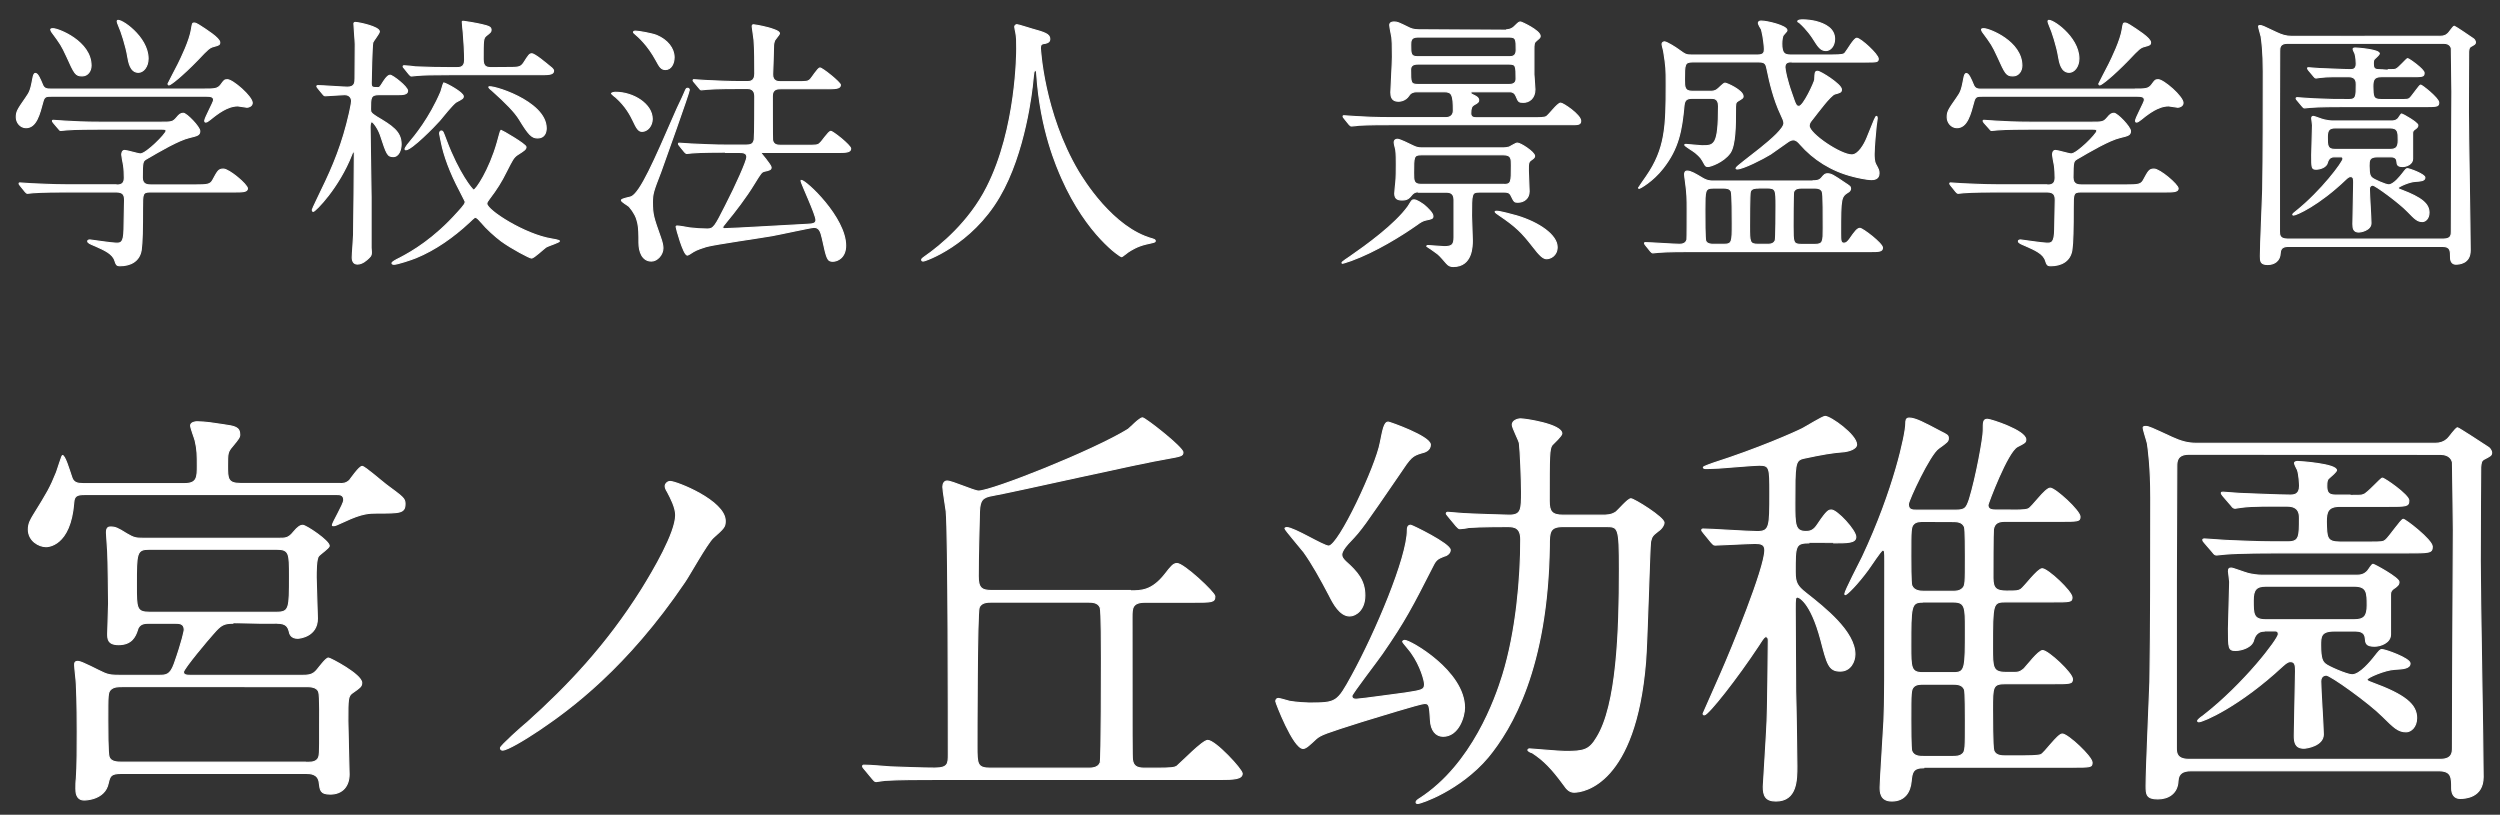 <?xml version="1.0" encoding="utf-8"?>
<!-- Generator: Adobe Illustrator 24.3.0, SVG Export Plug-In . SVG Version: 6.00 Build 0)  -->
<svg version="1.1" id="レイヤー_1" xmlns="http://www.w3.org/2000/svg" xmlns:xlink="http://www.w3.org/1999/xlink" x="0px"
	 y="0px" width="224px" height="73px" viewBox="0 0 224 73" style="enable-background:new 0 0 224 73;" xml:space="preserve">
<rect x="0" y="0" width="224" height="73" fill="#333333" stroke="none"/>
<style type="text/css">
	.st0{fill:#FFFFFF;stroke:#FFFFFF;stroke-width:0.1;stroke-miterlimit:10;}
</style>
<g>
	<path class="st0" d="M18.31,7.98c0.91,0,1.2,0,1.5-0.41c0.26-0.36,0.3-0.43,0.56-0.43c0.49,0,2.23,1.52,2.23,2.08
		c0,0.27-0.3,0.39-0.47,0.39c-0.07,0-0.73-0.12-0.82-0.12c-0.56,0-1.27,0.22-2.46,1.21c-0.19,0.14-0.3,0.24-0.42,0.24
		c-0.05,0-0.09-0.05-0.09-0.1c0-0.27,0.8-1.67,0.8-1.88c0-0.31-0.3-0.34-0.63-0.34H4.6c-0.42,0-0.63,0-0.75,0.48
		c-0.3,1.11-0.59,2.34-1.52,2.34c-0.49,0-0.87-0.44-0.87-0.94S1.58,9.82,2.3,8.78c0.4-0.56,0.45-0.72,0.68-1.93
		C3,6.78,3.05,6.58,3.17,6.58c0.21,0,0.4,0.43,0.66,1.06c0.14,0.34,0.45,0.34,0.68,0.34H18.31z M10.41,16.58
		c0.28,0,0.73,0,0.73-0.63c0-0.29-0.02-0.85-0.07-1.14c-0.07-0.36-0.16-0.84-0.16-0.94c0-0.07,0-0.39,0.26-0.39
		c0.21,0,1.2,0.31,1.41,0.31c0.52,0,2.3-1.79,2.3-2.05c0-0.17-0.12-0.17-0.45-0.17H8.91c-0.56,0-2.16,0-2.95,0.07
		c-0.09,0-0.42,0.05-0.52,0.05c-0.07,0-0.12-0.05-0.19-0.15L4.79,11C4.7,10.88,4.7,10.88,4.7,10.83s0.05-0.05,0.07-0.05
		c0.16,0,0.87,0.07,1.03,0.07c0.68,0.05,1.9,0.1,3.23,0.1h5.3c1.05,0,1.15,0,1.5-0.41c0.23-0.29,0.38-0.39,0.59-0.39
		c0.3,0,1.48,1.23,1.48,1.59s-0.21,0.41-0.91,0.58c-0.98,0.22-2.74,1.26-3.89,1.93c-0.3,0.19-0.35,0.22-0.35,1.67
		c0,0.65,0.52,0.65,0.75,0.65h4.05c0.96,0,1.29-0.02,1.5-0.41c0.45-0.82,0.52-1.01,0.96-1.01c0.52,0,2.16,1.4,2.16,1.74
		c0,0.31-0.47,0.31-1.24,0.31h-7.48c-0.68,0-0.68,0.19-0.68,1.42c0,1.81-0.02,3.14-0.12,3.79c-0.16,1.01-0.98,1.4-1.9,1.4
		c-0.33,0-0.35-0.14-0.45-0.43c-0.19-0.65-0.91-0.97-1.9-1.4c-0.28-0.12-0.54-0.22-0.54-0.36c0-0.12,0.14-0.12,0.21-0.12
		c0.05,0,1.97,0.29,2.34,0.29c0.4,0,0.68,0,0.7-1.23c0-0.53,0.05-2.25,0.05-2.61c0-0.41-0.07-0.75-0.73-0.75h-4.5
		c-0.56,0-2.16,0-2.98,0.07c-0.07,0-0.4,0.05-0.49,0.05c-0.07,0-0.12-0.05-0.21-0.15L1.8,16.61c-0.09-0.12-0.09-0.12-0.09-0.17
		s0.05-0.05,0.07-0.05c0.16,0,0.87,0.07,1.03,0.07c0.68,0.02,1.9,0.1,3.23,0.1h4.37V16.58z M4.76,2.57c0.47,0,3.4,1.14,3.4,3.31
		c0,0.46-0.28,0.92-0.8,0.92c-0.59,0-0.68-0.19-1.38-1.74C5.51,4.05,5.44,3.95,4.62,2.84C4.6,2.79,4.53,2.67,4.55,2.62
		C4.58,2.57,4.72,2.57,4.76,2.57z M13.27,5.25c0,0.72-0.42,1.23-0.87,1.23c-0.73,0-0.87-0.92-0.96-1.42
		c-0.14-0.89-0.59-2.29-0.8-2.73c-0.02-0.07-0.19-0.41-0.12-0.48C10.74,1.61,13.27,3.27,13.27,5.25z M19.69,3.8
		c0,0.22-0.09,0.24-0.52,0.36c-0.4,0.1-0.52,0.22-1.43,1.18c-1.45,1.5-2.46,2.27-2.6,2.27c-0.05,0-0.09-0.05-0.09-0.1
		c0-0.02,0.82-1.57,0.91-1.76c0.26-0.53,1.05-2.13,1.2-3.16c0.07-0.46,0.09-0.53,0.23-0.53s0.33,0.12,0.45,0.19
		C18.45,2.64,19.69,3.42,19.69,3.8z"/>
	<path class="st0" d="M28.48,7.89c-0.09-0.12-0.09-0.12-0.09-0.17c0-0.02,0.02-0.05,0.07-0.05c0.42,0,2.3,0.14,2.67,0.14
		c0.68,0,0.68-0.43,0.68-0.8c0-0.48,0.02-2.61,0.02-3.04c0-0.29-0.12-1.59-0.12-1.86c0-0.05,0.05-0.1,0.12-0.1
		c0.3,0,2.16,0.39,2.16,0.82c0,0.17-0.54,0.82-0.59,0.99c-0.07,0.24-0.14,3.26-0.14,3.62c0,0.41,0.12,0.41,0.61,0.41
		c0.12,0,0.16,0,0.45-0.48c0.05-0.07,0.38-0.63,0.63-0.63c0.23,0,1.57,1.04,1.57,1.4c0,0.34-0.47,0.34-0.91,0.34h-1.66
		c-0.75,0-0.75,0.29-0.75,1.3c0,0.29,0.05,0.36,0.54,0.68c1.38,0.82,2.2,1.33,2.2,2.46c0,0.46-0.19,1.11-0.7,1.11
		s-0.59-0.19-1.15-1.91c-0.21-0.63-0.66-1.21-0.77-1.21c-0.09,0-0.16,0.15-0.16,0.46c0,1.01,0.09,5.41,0.09,6.3v4.54
		c0.07,0.63,0,0.7-0.19,0.89s-0.59,0.56-1.03,0.56c-0.35,0-0.47-0.27-0.47-0.6c0-0.31,0.12-1.72,0.12-2
		c0.02-1.64,0.07-5.68,0.07-7.27c0-0.12-0.05-0.19-0.09-0.19c-0.07,0-0.09,0.14-0.14,0.24c-1.17,3-3.28,5.1-3.45,5.1
		c-0.07,0-0.09-0.07-0.09-0.14s0.68-1.45,0.8-1.72c1.08-2.2,1.92-4.25,2.53-6.96c0.05-0.27,0.19-0.85,0.19-1.06
		c0-0.27-0.16-0.58-0.63-0.58c-0.28,0-1.5,0.1-1.73,0.1c-0.09,0-0.14-0.05-0.21-0.14L28.48,7.89z M42.02,19.94
		c-1.38,1.28-3,2.44-4.76,3.16c-0.42,0.17-1.66,0.58-1.95,0.58c-0.09,0-0.19-0.02-0.19-0.1c0-0.1,0.35-0.29,0.7-0.46
		c1.15-0.6,3.09-1.74,5.18-4.08c0.66-0.72,0.68-0.82,0.68-0.97c0-0.05-0.33-0.65-0.49-0.99c-0.87-1.64-1.41-3.14-1.64-4.3
		c0-0.05-0.16-0.72-0.16-0.8c0-0.14,0.05-0.24,0.14-0.24c0.16,0,0.16,0.05,0.47,0.87c1.08,2.87,2.32,4.42,2.44,4.42
		c0.21,0,1.41-1.79,2.11-4.25c0.12-0.44,0.3-1.11,0.33-1.11c0.07,0,2.25,1.26,2.25,1.5c0,0.22-0.21,0.34-0.77,0.7
		c-0.35,0.22-0.49,0.53-0.96,1.45c-0.49,0.99-0.89,1.62-1.55,2.49c-0.16,0.22-0.23,0.31-0.23,0.44c0,0.6,3.42,2.78,5.81,3.16
		c0.07,0,0.7,0.12,0.7,0.19c0,0.1-0.96,0.41-1.15,0.51c-0.23,0.12-1.12,1.01-1.36,1.01c-0.16,0-1.78-0.85-2.7-1.52
		c-0.56-0.43-1.24-1.01-1.9-1.79c-0.12-0.14-0.3-0.34-0.45-0.34C42.49,19.48,42.14,19.82,42.02,19.94z M45.42,6.05
		c1.01,0,1.22,0,1.5-0.41c0.47-0.75,0.54-0.82,0.73-0.82c0.28,0,1.36,0.92,1.57,1.09c0.12,0.1,0.38,0.27,0.38,0.44
		c0,0.34-0.47,0.34-1.24,0.34h-8.02c-1.57,0-2.41,0.02-2.98,0.07c-0.07,0-0.42,0.05-0.49,0.05s-0.12-0.05-0.21-0.15L36.21,6.1
		c-0.09-0.1-0.09-0.12-0.09-0.14c0-0.05,0.02-0.07,0.07-0.07c0.16,0,0.89,0.07,1.03,0.1c1.15,0.05,2.13,0.07,3.21,0.07h0.47
		c0.28,0,0.73,0,0.73-0.68s-0.05-1.64-0.12-2.44c-0.02-0.17-0.09-0.87-0.09-1.01c0-0.02,0.07-0.02,0.12-0.02
		c0.09,0,1.22,0.19,1.62,0.29C43.79,2.35,44,2.42,44,2.68c0,0.17-0.05,0.22-0.45,0.53c-0.26,0.22-0.26,0.46-0.26,2.1
		c0,0.72,0.35,0.75,0.8,0.75L45.42,6.05L45.42,6.05z M41.51,8.63c0,0.17-0.07,0.22-0.63,0.51c-0.3,0.17-1.29,1.42-1.5,1.67
		c-0.47,0.53-2.51,2.61-3.02,2.61c-0.05,0-0.07-0.02-0.07-0.07c0-0.02,0.07-0.22,0.4-0.6c0.45-0.53,1.8-2.15,2.81-4.52
		c0.05-0.12,0.19-0.7,0.26-0.8C40.05,7.5,41.51,8.3,41.51,8.63z M48.94,11.49c0,0.39-0.16,0.87-0.77,0.87
		c-0.52,0-0.8-0.29-1.64-1.67c-0.4-0.65-1.17-1.45-2.44-2.58c-0.05-0.02-0.28-0.24-0.3-0.31C43.87,7.55,48.94,9.02,48.94,11.49z"/>
	<path class="st0" d="M55.16,8.27c1.59,0,3.28,1.06,3.28,2.39c0,0.6-0.42,1.11-0.91,1.11c-0.33,0-0.49-0.29-0.82-0.99
		c-0.21-0.43-0.63-1.26-1.52-2.05c-0.05-0.02-0.38-0.31-0.4-0.34C54.81,8.3,55.05,8.27,55.16,8.27z M56.59,17.62
		c0.82-0.44,1.99-3.09,3.91-7.51c0.21-0.51,0.61-1.28,0.82-1.79c0.16-0.36,0.16-0.41,0.3-0.41c0.07,0,0.14,0.05,0.14,0.15
		c0,0.22-2.27,6.57-2.55,7.34c-0.68,1.76-0.75,1.96-0.75,2.73c0,1.09,0.09,1.35,0.73,3.16c0.14,0.39,0.21,0.72,0.21,0.94
		c0,0.6-0.52,1.16-1.03,1.16c-0.84,0-1.12-0.87-1.12-1.64c0-1.47,0-2.22-0.87-3.24c-0.09-0.1-0.7-0.43-0.7-0.56
		C55.68,17.79,56.48,17.69,56.59,17.62z M56.76,2.89c0-0.1,0.12-0.1,0.19-0.1c0.26,0,1.5,0.22,1.9,0.39
		c0.96,0.41,1.55,1.16,1.55,1.96c0,0.53-0.26,1.09-0.77,1.09c-0.38,0-0.52-0.22-0.84-0.82c-0.75-1.38-1.57-2.1-1.95-2.42
		C56.8,2.96,56.76,2.91,56.76,2.89z M65.01,13.63c-0.54,0-2.16,0-2.98,0.07c-0.07,0-0.42,0.05-0.49,0.05s-0.12-0.05-0.21-0.14
		l-0.45-0.56c-0.09-0.12-0.09-0.12-0.09-0.17s0.02-0.05,0.07-0.05c0.16,0,0.89,0.07,1.05,0.07c1.05,0.05,2.11,0.1,3.21,0.1h1.73
		c0.4,0,0.66-0.07,0.73-0.51c0.05-0.34,0.05-3.29,0.05-3.84c0-0.36-0.12-0.72-0.66-0.72h-0.66c-0.54,0-2.13,0-2.95,0.07
		c-0.09,0-0.45,0.05-0.52,0.05S62.72,8,62.65,7.9l-0.47-0.56C62.1,7.23,62.1,7.23,62.1,7.19c0-0.05,0.02-0.05,0.07-0.05
		c0.16,0,0.89,0.07,1.05,0.07c1.05,0.05,2.11,0.1,3.21,0.1h0.52c0.21,0,0.68,0,0.68-0.7c0-0.85,0-2.25-0.07-3.04
		c-0.02-0.19-0.16-1.13-0.16-1.18c0-0.1,0-0.17,0.12-0.17c0.14,0,2.32,0.39,2.32,0.77c0,0.12-0.42,0.55-0.45,0.68
		c-0.09,0.27-0.09,0.41-0.09,0.8c0,0.36-0.07,2.17-0.07,2.17c-0.02,0.68,0.49,0.68,0.73,0.68h1.31c0.98,0,1.1,0,1.31-0.19
		c0.16-0.14,0.7-1.04,0.89-1.04c0.21,0,1.83,1.3,1.83,1.52c0,0.34-0.47,0.34-1.27,0.34h-4.08c-0.26,0-0.75,0-0.75,0.65
		c0,0.41,0,3.82,0.02,3.96c0.09,0.41,0.38,0.46,0.75,0.46h2.2c0.98,0,1.1,0,1.29-0.19c0.19-0.14,0.77-1.06,0.98-1.06
		c0.19,0,1.78,1.26,1.78,1.55c0,0.34-0.47,0.34-1.27,0.34h-6.63c-0.02,0-0.12,0-0.12,0.07c0,0.05,0.89,1.04,0.89,1.28
		c0,0.19-0.16,0.24-0.63,0.34c-0.23,0.07-0.3,0.17-0.89,1.13c-0.7,1.16-1.76,2.54-2.46,3.38c-0.33,0.41-0.35,0.43-0.35,0.51
		c0,0.1,0.09,0.12,0.14,0.12c0.63,0,6.35-0.34,7.41-0.39c0.59-0.02,0.8-0.1,0.8-0.39c0-0.48-1.29-3.21-1.34-3.5l0.02-0.05
		c0.42,0,3.98,3.33,3.98,5.85c0,1.04-0.7,1.4-1.15,1.4c-0.49,0-0.54-0.22-0.94-2.05c-0.14-0.6-0.26-0.99-0.75-0.99
		c-0.23,0-3.19,0.65-3.77,0.75c-0.94,0.17-5.04,0.75-5.86,0.97c-0.23,0.07-0.87,0.27-1.17,0.46c-0.09,0.05-0.45,0.31-0.54,0.31
		c-0.35,0-1.01-2.44-1.01-2.54c0-0.07,0.07-0.07,0.09-0.07c0.19,0,0.96,0.14,1.12,0.17c0.61,0.07,1.05,0.1,1.59,0.1
		c0.56,0,0.68-0.22,1.62-2.08c0.96-1.86,1.92-4.03,1.92-4.37c0-0.41-0.42-0.41-0.7-0.41h-1.21V13.63z"/>
	<path class="st0" d="M93.22,4.31c0,0,0.28,5.8,3.4,11.06c0.4,0.65,3.05,5.07,6.66,6.04c0.07,0.02,0.23,0.07,0.23,0.17
		c0,0.12-0.07,0.12-0.82,0.29c-0.82,0.19-1.38,0.56-1.62,0.72c-0.45,0.34-0.52,0.41-0.59,0.41c-0.09,0-3.07-1.91-5.34-7.03
		c-0.42-0.97-1.92-4.28-2.25-9.35c-0.02-0.27-0.02-0.29-0.12-0.29c-0.14,0-0.14,0.1-0.23,0.97c-0.07,0.77-0.68,6.4-3,10.34
		c-2.51,4.3-6.61,5.75-6.82,5.75c-0.07,0-0.14-0.02-0.14-0.12c0-0.07,0.12-0.17,0.3-0.29c1.36-0.94,3.98-3.09,5.55-6.21
		C91.1,11.53,91.1,4.62,91.1,4.35c0-0.7,0-0.97-0.09-1.47c-0.02-0.07-0.09-0.41-0.09-0.48c0-0.12,0.12-0.19,0.19-0.19
		c0.14,0,1.15,0.34,1.36,0.39c1.12,0.31,1.59,0.46,1.59,0.89c0,0.27-0.19,0.34-0.4,0.39c-0.19,0.02-0.3,0.05-0.38,0.14
		C93.24,4.09,93.22,4.17,93.22,4.31z"/>
	<path class="st0" d="M128.39,19.36c0,0.22-0.09,0.24-0.56,0.34c-0.3,0.05-0.52,0.17-0.91,0.46c-1.34,0.94-3.66,2.39-5.86,3.19
		c-0.09,0.02-0.68,0.24-0.77,0.24c0,0-0.05,0-0.05-0.05c0-0.07,0.59-0.46,0.7-0.53c1.43-0.99,4.05-2.87,5.23-4.52
		c0.07-0.1,0.28-0.48,0.35-0.53c0.05-0.05,0.14-0.05,0.19-0.05c0.23,0,0.68,0.31,0.91,0.48C127.9,18.63,128.39,19.09,128.39,19.36z
		 M134.93,2.67c0.23,0,0.52-0.05,0.77-0.31c0.35-0.34,0.4-0.39,0.54-0.39c0.09,0,1.76,0.77,1.76,1.26c0,0.14-0.05,0.17-0.33,0.41
		c-0.23,0.19-0.23,0.29-0.23,0.87v2.15c0,0.19,0.09,1.14,0.09,1.35c0,0.82-0.54,1.16-1.03,1.16c-0.42,0-0.45-0.05-0.66-0.56
		c-0.16-0.39-0.45-0.39-0.63-0.39h-3.28c-0.07,0-0.14,0-0.14,0.1s0.07,0.12,0.28,0.22c0.21,0.1,0.42,0.22,0.42,0.44
		c0,0.17-0.07,0.22-0.45,0.43c-0.16,0.1-0.26,0.27-0.26,0.75c0,0.39,0.33,0.39,0.52,0.39h5.09c0.56,0,0.96,0,1.15-0.1
		c0.21-0.1,1.01-1.21,1.29-1.21c0.23,0,1.8,1.06,1.8,1.59c0,0.34-0.23,0.34-0.87,0.34h-16.2c-0.68,0-1.83,0-2.79,0.05
		c-0.07,0.02-0.63,0.07-0.68,0.07c-0.07,0-0.12-0.05-0.21-0.14l-0.45-0.56c-0.09-0.12-0.09-0.12-0.09-0.17s0.05-0.05,0.07-0.05
		c0.16,0,0.87,0.07,1.03,0.07c0.68,0.05,1.9,0.1,3.23,0.1h4.87c0.68,0,0.68-0.55,0.68-0.63c0-1.42-0.12-1.69-0.82-1.69h-2.46
		c-0.23,0-0.52,0.05-0.7,0.34c-0.33,0.51-0.87,0.51-0.96,0.51c-0.61,0-0.66-0.48-0.66-0.8c0-0.22,0.14-2.66,0.14-3.16
		c0-1.13-0.02-1.5-0.05-1.76c-0.02-0.15-0.19-0.92-0.19-1.11c0-0.24,0.26-0.27,0.38-0.27c0.3,0,0.4,0.05,1.34,0.51
		c0.09,0.05,0.4,0.19,0.84,0.19C127.08,2.67,134.93,2.67,134.93,2.67z M127.08,17.19c-0.12,0-0.33,0-0.54,0.22
		c-0.28,0.34-0.42,0.51-0.91,0.51c-0.38,0-0.66-0.1-0.66-0.58c0-0.15,0.07-0.82,0.09-0.97c0.05-0.53,0.05-1.11,0.05-1.67
		c0-0.36,0-0.89-0.05-1.28c-0.02-0.1-0.14-0.53-0.14-0.65c0-0.27,0.21-0.29,0.3-0.29c0.21,0,1.03,0.41,1.38,0.58
		c0.28,0.14,0.49,0.19,0.75,0.19h7.38c0.14,0,0.3-0.02,0.49-0.07c0.12-0.05,0.59-0.36,0.73-0.36c0.3,0,1.55,0.82,1.55,1.16
		c0,0.12-0.07,0.19-0.28,0.34c-0.28,0.19-0.28,0.31-0.28,0.97c0,0.27,0.07,1.57,0.07,1.86c0,0.63-0.47,0.97-1.01,0.97
		c-0.3,0-0.33-0.02-0.61-0.6c-0.14-0.31-0.42-0.31-0.59-0.31h-2.25c-0.7,0-0.7,0.15-0.7,2.13c0,0.19,0.07,1.86,0.07,2.2
		c0,0.51,0,2.34-1.71,2.34c-0.21,0-0.4-0.05-0.59-0.27c-0.63-0.72-0.7-0.8-1.01-1.01c-0.16-0.12-0.54-0.39-0.77-0.53
		c0-0.07,0.07-0.07,0.12-0.07c0.07,0,1.29,0.1,1.45,0.1c0.7,0,0.87-0.19,0.87-0.82V17.9c0-0.58-0.35-0.68-0.68-0.68h-2.52V17.19z
		 M127.01,3.32c-0.61,0-0.61,0.39-0.61,0.72c0,0.75,0,1.04,0.61,1.04h8.23c0.19,0,0.61,0,0.61-0.58c0-0.97,0-1.18-0.61-1.18
		C135.24,3.32,127.01,3.32,127.01,3.32z M127.05,5.74c-0.16,0-0.66,0-0.66,0.48c0,1.18,0,1.35,0.66,1.35h8.16
		c0.14,0,0.63,0,0.63-0.48c0-1.18,0-1.35-0.63-1.35H127.05z M134.72,16.53c0.7,0,0.7-0.17,0.7-1.72c0-0.58,0-0.94-0.7-0.94h-7.38
		c-0.68,0-0.68,0.19-0.68,1.64c0,0.68,0,1.01,0.68,1.01h7.38V16.53z M139.52,22.14c0,0.77-0.61,1.04-0.94,1.04
		c-0.3,0-0.59-0.24-1.29-1.16c-0.91-1.16-1.41-1.69-2.95-2.73c-0.12-0.07-0.38-0.27-0.38-0.31c0-0.05,0.12-0.05,0.16-0.05
		c0.28,0,1.43,0.31,1.78,0.41C137.91,19.94,139.52,21.07,139.52,22.14z"/>
	<path class="st0" d="M160.56,5.54c-0.3,0-0.63,0.02-0.63,0.48c0,0.22,0.16,1.11,0.63,2.42c0.33,0.97,0.38,1.09,0.63,1.09
		c0.4,0,1.38-2.15,1.41-2.39c0.02-0.68,0.05-0.75,0.26-0.75c0.26,0,2.13,1.18,2.13,1.62c0,0.24-0.07,0.27-0.59,0.41
		c-0.4,0.12-1.55,1.69-1.97,2.22c-0.19,0.24-0.33,0.39-0.33,0.63c0,0.72,2.81,2.61,3.82,2.61c0.59,0,1.12-0.94,1.34-1.47
		c0.7-1.76,0.8-1.98,0.87-1.98c0.05,0,0.07,0.07,0.07,0.17c0,0.12-0.07,0.46-0.09,0.65s-0.19,1.91-0.19,2.54
		c0,0.24,0,0.65,0.14,0.92c0.26,0.48,0.3,0.56,0.3,0.82c0,0.56-0.52,0.56-0.68,0.56c-0.47,0-1.41-0.22-1.66-0.29
		c-1.92-0.48-3.54-1.52-4.73-2.88c-0.16-0.19-0.35-0.39-0.61-0.39c-0.19,0-0.35,0.1-0.42,0.14c-0.54,0.39-1.5,1.06-1.62,1.14
		c-0.7,0.43-2.46,1.33-3,1.33c-0.05,0-0.09-0.02-0.09-0.07c0-0.24,4.29-3.09,4.29-4.03c0-0.19-0.09-0.39-0.26-0.75
		c-0.66-1.38-1.03-3-1.22-3.94c-0.12-0.58-0.14-0.8-0.75-0.8h-5.98c-0.7,0-0.7,0.27-0.7,1.57c0,0.68,0,1.06,0.7,1.06h1.62
		c0.16,0,0.4,0,0.61-0.17c0.12-0.07,0.56-0.56,0.7-0.56c0.16,0,1.62,0.65,1.62,1.18c0,0.15-0.02,0.15-0.49,0.44
		c-0.19,0.12-0.19,0.27-0.19,0.82c0,1.26,0,3.12-0.49,3.82c-0.59,0.82-1.76,1.21-1.97,1.21s-0.23-0.07-0.33-0.24
		c-0.26-0.48-0.33-0.6-0.82-1.01c-0.14-0.12-0.94-0.6-0.94-0.68c0-0.05,0.09-0.05,0.12-0.05c0.16,0,1.22,0.12,1.43,0.12
		c1.1,0,1.48,0,1.48-3.55c0-0.7-0.42-0.7-0.68-0.7h-1.66c-0.4,0-0.7,0.07-0.75,0.63c-0.21,2.27-0.49,3.86-1.9,5.65
		c-0.91,1.16-2.04,1.79-2.13,1.79c-0.02,0-0.05-0.02-0.05-0.05c0-0.02,0.61-0.87,0.7-1.01c1.73-2.49,1.78-4.52,1.78-8.21
		c0-1.47,0-1.59-0.23-3.04c-0.02-0.1-0.14-0.53-0.14-0.63c0-0.12,0.14-0.19,0.21-0.19c0.21,0,1.05,0.53,1.27,0.7
		c0.63,0.46,0.7,0.48,1.15,0.48h5.95c0.52,0,0.59-0.22,0.59-0.53c0-0.17-0.07-1.04-0.26-1.76c-0.05-0.07-0.28-0.46-0.28-0.56
		c0-0.17,0.14-0.19,0.26-0.19c0.54,0,2.3,0.43,2.3,0.82c0,0.07-0.02,0.1-0.3,0.41c-0.12,0.1-0.16,0.53-0.16,0.8
		c0,0.82,0.21,1.01,0.77,1.01h3.7c0.96,0,1.1-0.05,1.22-0.22c0.16-0.17,0.77-1.28,1.03-1.28c0.33,0,1.92,1.45,1.92,1.84
		c0,0.29-0.12,0.29-1.24,0.29h-6.49V5.54z M162.44,16.2c0.21,0,0.54,0,0.75-0.24c0.28-0.34,0.35-0.39,0.56-0.39
		c0.33,0,0.56,0.15,1.52,0.8c0.47,0.31,0.54,0.34,0.54,0.53c0,0.1-0.05,0.19-0.14,0.27c-0.73,0.46-0.75,0.46-0.75,3.77
		c0,0.65,0.02,0.85,0.3,0.85c0.19,0,0.3-0.1,0.49-0.34c0.47-0.68,0.7-0.99,0.94-0.99s2.02,1.35,2.02,1.74
		c0,0.34-0.35,0.34-1.08,0.34h-16.05c-0.54,0-2.13,0-2.95,0.07c-0.07,0-0.42,0.05-0.49,0.05s-0.12-0.05-0.21-0.14l-0.45-0.56
		c-0.09-0.12-0.09-0.12-0.09-0.17s0.05-0.05,0.07-0.05c0.45,0,2.58,0.15,3.07,0.15c0.26,0,0.56-0.07,0.66-0.41
		c0.02-0.12,0.02-2.29,0.02-2.63c0-1.09,0-1.47-0.16-2.63c-0.02-0.19-0.07-0.43-0.07-0.58c0-0.12,0.02-0.31,0.23-0.31
		c0.33,0,0.77,0.27,1.29,0.58c0.49,0.31,0.8,0.31,1.01,0.31h8.97V16.2z M153.53,16.85c-0.77,0-0.77,0.19-0.77,1.93
		c0,0.94,0,2.58,0.07,2.8c0.12,0.31,0.52,0.31,0.7,0.31h0.91c0.77,0,0.77-0.19,0.77-1.88c0-0.48,0-2.63-0.09-2.85
		c-0.12-0.31-0.52-0.31-0.68-0.31H153.53z M157.56,16.85c-0.23,0-0.61,0-0.73,0.31c-0.07,0.17-0.07,2.83-0.07,3.09
		c0,1.47,0,1.64,0.8,1.64h0.75c0.26,0,0.61,0,0.75-0.34c0.07-0.17,0.07-2.83,0.07-3.09c0-1.45,0-1.62-0.82-1.62h-0.75V16.85z
		 M161.41,16.85c-0.19,0-0.56,0-0.7,0.34c-0.05,0.12-0.05,2.88-0.05,3.09c0,1.43,0,1.62,0.75,1.62h1.2c0.75,0,0.75-0.27,0.75-1.45
		c0-3.26-0.02-3.26-0.19-3.43s-0.42-0.17-0.59-0.17H161.41z M164.38,3.49c0,0.63-0.38,1.04-0.77,1.04c-0.47,0-0.68-0.31-1.17-1.09
		c-0.07-0.12-0.54-0.82-1.2-1.4c-0.07-0.07-0.16-0.07-0.16-0.12c0-0.12,0.23-0.14,0.49-0.14c0.33,0,0.84,0.07,1.12,0.14
		C163.54,2.14,164.38,2.57,164.38,3.49z"/>
	<path class="st0" d="M191.31,7.98c0.91,0,1.2,0,1.5-0.41c0.26-0.36,0.3-0.43,0.56-0.43c0.49,0,2.23,1.52,2.23,2.08
		c0,0.27-0.3,0.39-0.47,0.39c-0.07,0-0.73-0.12-0.82-0.12c-0.56,0-1.27,0.22-2.46,1.21c-0.19,0.14-0.3,0.24-0.42,0.24
		c-0.05,0-0.09-0.05-0.09-0.1c0-0.27,0.8-1.67,0.8-1.88c0-0.31-0.3-0.34-0.63-0.34h-13.9c-0.42,0-0.63,0-0.75,0.48
		c-0.3,1.11-0.59,2.34-1.52,2.34c-0.49,0-0.87-0.44-0.87-0.94s0.12-0.68,0.84-1.71c0.4-0.56,0.45-0.72,0.68-1.93
		c0.02-0.07,0.07-0.27,0.19-0.27c0.21,0,0.4,0.43,0.66,1.06c0.14,0.34,0.45,0.34,0.68,0.34h13.79V7.98z M183.41,16.58
		c0.28,0,0.73,0,0.73-0.63c0-0.29-0.02-0.85-0.07-1.14c-0.07-0.36-0.16-0.84-0.16-0.94c0-0.07,0-0.39,0.26-0.39
		c0.21,0,1.2,0.31,1.41,0.31c0.52,0,2.3-1.79,2.3-2.05c0-0.17-0.12-0.17-0.45-0.17h-5.51c-0.56,0-2.16,0-2.95,0.07
		c-0.09,0-0.42,0.05-0.52,0.05c-0.07,0-0.12-0.05-0.19-0.15L177.78,11c-0.09-0.12-0.09-0.12-0.09-0.17s0.05-0.05,0.07-0.05
		c0.16,0,0.87,0.07,1.03,0.07c0.68,0.05,1.9,0.1,3.23,0.1h5.3c1.05,0,1.15,0,1.5-0.41c0.23-0.29,0.38-0.39,0.59-0.39
		c0.3,0,1.48,1.23,1.48,1.59s-0.21,0.41-0.91,0.58c-0.98,0.22-2.74,1.26-3.89,1.93c-0.3,0.19-0.35,0.22-0.35,1.67
		c0,0.65,0.52,0.65,0.75,0.65h4.05c0.96,0,1.29-0.02,1.5-0.41c0.45-0.82,0.52-1.01,0.96-1.01c0.52,0,2.16,1.4,2.16,1.74
		c0,0.31-0.47,0.31-1.24,0.31h-7.48c-0.68,0-0.68,0.19-0.68,1.42c0,1.81-0.02,3.14-0.12,3.79c-0.16,1.01-0.98,1.4-1.9,1.4
		c-0.33,0-0.35-0.14-0.45-0.43c-0.19-0.65-0.91-0.97-1.9-1.4c-0.28-0.12-0.54-0.22-0.54-0.36c0-0.12,0.14-0.12,0.21-0.12
		c0.05,0,1.97,0.29,2.34,0.29c0.4,0,0.68,0,0.7-1.23c0-0.53,0.05-2.25,0.05-2.61c0-0.41-0.07-0.75-0.73-0.75h-4.5
		c-0.56,0-2.16,0-2.98,0.07c-0.07,0-0.4,0.05-0.49,0.05c-0.07,0-0.12-0.05-0.21-0.15l-0.45-0.56c-0.09-0.12-0.09-0.12-0.09-0.17
		s0.05-0.05,0.07-0.05c0.16,0,0.87,0.07,1.03,0.07c0.68,0.02,1.9,0.1,3.23,0.1h4.38V16.58z M177.76,2.57c0.47,0,3.4,1.14,3.4,3.31
		c0,0.46-0.28,0.92-0.8,0.92c-0.59,0-0.68-0.19-1.38-1.74c-0.47-1.01-0.54-1.11-1.36-2.22c-0.02-0.05-0.09-0.17-0.07-0.22
		C177.57,2.57,177.71,2.57,177.76,2.57z M186.27,5.25c0,0.72-0.42,1.23-0.87,1.23c-0.73,0-0.87-0.92-0.96-1.42
		c-0.14-0.89-0.59-2.29-0.8-2.73c-0.02-0.07-0.19-0.41-0.12-0.48C183.74,1.61,186.27,3.27,186.27,5.25z M192.69,3.8
		c0,0.22-0.09,0.24-0.52,0.36c-0.4,0.1-0.52,0.22-1.43,1.18c-1.45,1.5-2.46,2.27-2.6,2.27c-0.05,0-0.09-0.05-0.09-0.1
		c0-0.02,0.82-1.57,0.91-1.76c0.26-0.53,1.05-2.13,1.2-3.16c0.07-0.46,0.09-0.53,0.23-0.53s0.33,0.12,0.45,0.19
		C191.45,2.64,192.69,3.42,192.69,3.8z"/>
	<path class="st0" d="M218.67,3.25c0.26,0,0.47-0.07,0.63-0.22c0.12-0.07,0.49-0.68,0.61-0.68c0.05,0,1.5,0.97,1.73,1.14
		c0.02,0,0.16,0.17,0.16,0.29c0,0.17-0.07,0.19-0.42,0.39c-0.16,0.1-0.16,0.22-0.19,0.46c0,0.31-0.02,2.95-0.02,5.39
		c0,1.98,0.16,10.65,0.16,12.42c0,1.18-1.01,1.23-1.29,1.23c-0.33,0-0.47-0.27-0.47-0.58c0-0.63,0-1.01-0.73-1.01h-13.8
		c-0.45,0-0.7,0.14-0.73,0.58c-0.02,0.72-0.54,1.04-1.12,1.04c-0.63,0-0.66-0.27-0.66-0.75c0-0.94,0.19-5.12,0.21-5.97
		c0.05-3.19,0.05-7.27,0.05-10.58c0-1.79-0.14-2.8-0.19-3.12c-0.02-0.14-0.23-0.77-0.23-0.92c0-0.07,0.09-0.07,0.14-0.07
		c0.16,0,0.3,0.07,1.48,0.63c0.47,0.22,0.84,0.34,1.36,0.34L218.67,3.25L218.67,3.25z M204.94,3.88c-0.68,0-0.68,0.43-0.68,0.7
		c0,1.06-0.02,5.68-0.02,6.62v9.54c0,0.27,0,0.68,0.7,0.68h14.02c0.68,0,0.68-0.41,0.68-0.68c0-3.31,0.05-11.96,0.05-12.51
		c0-0.6-0.05-3.79-0.05-3.89c-0.02-0.1-0.12-0.46-0.68-0.46C218.96,3.88,204.94,3.88,204.94,3.88z M209.13,14.05
		c-0.47,0-0.56,0.43-0.59,0.51c-0.09,0.44-0.7,0.6-1.01,0.6c-0.4,0-0.4-0.12-0.4-1.26c0-0.43,0.07-2.29,0.07-2.68
		c0-0.1-0.07-0.53-0.07-0.6c0-0.17,0.05-0.19,0.16-0.19c0.09,0,0.75,0.27,0.96,0.31c0.21,0.05,0.52,0.1,0.73,0.1h5.3
		c0.14,0,0.4,0,0.61-0.24c0.05-0.05,0.23-0.39,0.3-0.39s1.45,0.77,1.45,1.01c0,0.17-0.09,0.24-0.33,0.41
		c-0.14,0.12-0.14,0.22-0.14,0.36v2.25c0,0.46-0.54,0.68-0.89,0.68c-0.49,0-0.49-0.19-0.52-0.46c-0.02-0.36-0.33-0.41-0.54-0.41
		h-1.2c-0.75,0-0.75,0.34-0.75,0.82c0,0.8,0.12,0.94,0.26,1.06c0.14,0.15,1.22,0.63,1.5,0.63c0.45,0,1.08-0.82,1.2-0.97
		c0.33-0.43,0.38-0.48,0.47-0.48c0.19,0,1.57,0.51,1.57,0.8c0,0.29-0.4,0.31-0.84,0.34c-0.56,0.02-1.55,0.48-1.55,0.58
		c0,0.07,0.02,0.1,0.28,0.19c1.85,0.7,2.48,1.26,2.48,2.03c0,0.53-0.33,0.8-0.59,0.8c-0.45,0-0.68-0.24-1.31-0.89
		c-0.77-0.8-2.91-2.37-3.14-2.37c-0.05,0-0.3,0.02-0.3,0.36c0,0.48,0.14,2.61,0.14,3.04c0,0.65-0.94,0.8-1.08,0.8
		c-0.49,0-0.54-0.34-0.54-0.72c0-0.58,0.07-3.16,0.07-3.7c0-0.29,0-0.55-0.28-0.55c-0.09,0-0.19,0.02-0.42,0.24
		c-2.44,2.34-4.45,3.21-4.69,3.21c-0.05,0-0.07-0.02-0.07-0.05c0-0.05,0.16-0.19,0.3-0.29c2.3-1.84,4.2-4.42,4.2-4.69
		c0-0.19-0.12-0.19-0.19-0.19H209.13z M213.92,6.24c0.59,0,0.63,0,0.75-0.05c0.21-0.05,0.96-0.94,1.05-0.94
		c0.12,0,1.48,0.97,1.48,1.28c0,0.34-0.12,0.34-1.22,0.34h-2.62c-0.68,0-0.75,0.34-0.75,0.89c0.02,0.87,0,1.16,0.75,1.16h1.66
		c0.66,0,0.75,0,0.89-0.12c0.19-0.15,0.87-1.18,0.98-1.18s1.62,1.18,1.62,1.57c0,0.36-0.14,0.36-1.45,0.36h-7.12
		c-0.54,0-2.13,0-2.95,0.07c-0.09,0-0.42,0.05-0.49,0.05c-0.09,0-0.14-0.05-0.21-0.14l-0.47-0.56c-0.05-0.05-0.09-0.12-0.09-0.17
		c0-0.02,0.02-0.05,0.09-0.05c0.09,0,1.24,0.1,1.48,0.1c1.71,0.07,1.76,0.07,3.19,0.07c0.63,0,0.63-0.31,0.63-1.35
		c0-0.22,0-0.7-0.68-0.7c-0.91,0-1.9-0.02-2.58,0.07c-0.07,0-0.26,0.05-0.33,0.05c-0.09,0-0.14-0.05-0.21-0.14l-0.47-0.56
		c-0.05-0.07-0.09-0.12-0.09-0.17s0.02-0.05,0.09-0.05c0.09,0,0.82,0.07,0.94,0.07c0.75,0.02,2.16,0.1,2.81,0.1
		c0.21,0,0.52-0.02,0.52-0.53c0-0.1-0.02-0.65-0.12-0.92c-0.02-0.05-0.16-0.31-0.16-0.39c0-0.1,0.14-0.1,0.19-0.1
		c0.14,0,2.16,0.14,2.16,0.51c0,0.07-0.26,0.31-0.42,0.46c-0.09,0.07-0.12,0.19-0.12,0.44c0,0.34,0.07,0.53,0.47,0.53
		C213.12,6.24,213.92,6.24,213.92,6.24z M209.23,11.46c-0.54,0-0.7,0.22-0.7,0.82c0,0.77,0,1.11,0.7,1.11h4.92
		c0.56,0,0.73-0.22,0.73-0.82c0-0.72,0-1.11-0.73-1.11H209.23z"/>
</g>
<g>
	<path class="st0" d="M30.45,43.33c0.26,0,0.56,0,0.87-0.3c0.15-0.19,0.87-1.24,1.13-1.24c0.23,0,1.81,1.39,2.18,1.66
		c1.47,1.09,1.66,1.21,1.66,1.69c0,0.83-0.45,0.83-2.52,0.83c-0.64,0-1.32,0-2.9,0.75c-0.75,0.34-0.83,0.38-0.98,0.38
		c-0.04,0-0.11,0-0.11-0.04c0-0.23,1.02-1.88,1.02-2.26c0-0.49-0.38-0.49-0.6-0.49H7.59c-0.68,0-0.94,0.11-0.98,0.71
		c-0.3,3.96-2.37,3.96-2.49,3.96c-0.64,0-1.58-0.53-1.58-1.54c0-0.56,0.23-0.9,0.45-1.28c1.24-2,1.51-2.45,2.07-3.84
		c0.08-0.23,0.49-1.51,0.53-1.51c0.23,0,0.6,1.24,0.83,1.92c0.15,0.53,0.53,0.6,1.02,0.6h9.11c1.13,0,1.13-0.6,1.13-1.62
		c0-0.87,0-1.43-0.19-2.22c-0.04-0.19-0.41-1.13-0.41-1.36c0-0.26,0.38-0.34,0.56-0.34c0.72,0,1.66,0.15,2.37,0.26
		c1.05,0.15,1.47,0.23,1.47,0.9c0,0.23-0.11,0.38-0.64,1.02c-0.45,0.53-0.45,0.64-0.45,1.77s0,1.58,1.17,1.58h8.89V43.33z
		 M20.92,55.84c-0.87,0-1.13,0.15-1.81,0.94c-0.38,0.41-2.67,3.13-2.67,3.43s0.34,0.3,0.6,0.3h10.09c0.34,0,0.79,0,1.13-0.34
		c0.19-0.15,0.9-1.21,1.17-1.21c0.15,0,2.98,1.47,2.98,2.22c0,0.34-0.19,0.45-0.83,0.9c-0.41,0.3-0.41,0.53-0.41,2.52
		c0,0.75,0.11,4.37,0.11,4.78c0,1.05-0.6,1.77-1.69,1.77c-0.9,0-0.9-0.38-0.98-0.98c-0.08-0.87-0.83-0.87-1.21-0.87H10.87
		c-0.94,0-1.02,0.23-1.17,0.87c-0.3,1.51-2.11,1.51-2.15,1.51c-0.75,0-0.75-0.75-0.75-1.02c0-0.26,0-0.64,0.04-0.9
		c0.08-0.94,0.08-3.16,0.08-4.18c0-0.38,0-2.79-0.08-4.29c0-0.26-0.15-1.43-0.15-1.69c0-0.19,0-0.34,0.3-0.34
		c0.34,0,1.92,0.87,2.3,1.02c0.49,0.23,0.94,0.23,1.43,0.23h3.5c0.64,0,1.02,0,1.39-1.02c0.75-2.11,0.9-3.01,0.9-3.05
		c0-0.6-0.45-0.6-0.87-0.6h-2.3c-0.3,0-0.87,0-1.02,0.6c-0.19,0.6-0.53,1.32-1.69,1.32c-0.98,0-0.98-0.53-0.98-0.98
		c0-0.38,0.08-2.26,0.08-2.71c0-0.49-0.04-3.92-0.08-4.63c0-0.23-0.11-1.43-0.11-1.69c0-0.19,0-0.53,0.34-0.53
		c0.45,0,0.64,0.08,1.47,0.6c0.64,0.38,0.83,0.41,1.47,0.41h12.2c0.56,0,0.83,0,1.28-0.56c0.38-0.45,0.6-0.6,0.83-0.6
		c0.3,0,2.37,1.39,2.37,1.84c0,0.19-0.83,0.75-0.94,0.9c-0.23,0.23-0.23,1.43-0.23,1.92c0,0.53,0.11,3.12,0.11,3.69
		c0,1.62-1.62,1.77-1.77,1.77c-0.6,0-0.72-0.41-0.75-0.6c-0.11-0.41-0.26-0.75-1.09-0.75C24.83,55.84,20.92,55.84,20.92,55.84z
		 M27.36,68.3c0.34,0,0.79,0.04,1.05-0.23c0.26-0.26,0.23-0.53,0.23-2.86c0-0.49,0.04-2.9-0.08-3.2c-0.15-0.49-0.79-0.49-1.17-0.49
		H10.94c-0.34,0-0.75,0-1.02,0.26s-0.26,0.49-0.26,2.82c0,0.53,0,2.94,0.11,3.2c0.15,0.49,0.75,0.49,1.17,0.49h16.42V68.3z
		 M24.77,54.86c1.17,0,1.17-0.34,1.17-3.24c0-2.03,0-2.41-1.17-2.41H13.39c-1.17,0-1.17,0.34-1.17,3.24c0,2.03,0,2.41,1.17,2.41
		H24.77z"/>
	<path class="st0" d="M59.79,44.05c-0.08-0.11-0.19-0.34-0.19-0.49c0-0.19,0.19-0.42,0.45-0.42c0.56,0,4.93,1.73,4.93,3.54
		c0,0.53-0.11,0.64-1.09,1.51c-0.56,0.53-2.18,3.46-2.56,3.99c-5.16,7.61-10.17,11.3-12.95,13.18c-1.39,0.94-2.94,1.85-3.35,1.85
		c-0.08,0-0.19-0.04-0.19-0.19c0-0.19,2.03-2,2.41-2.3c3.58-3.2,7.12-6.93,10.24-11.9c1.05-1.69,3.05-5.08,3.05-6.67
		C60.54,45.48,60.09,44.61,59.79,44.05z"/>
	<path class="st0" d="M101.28,52.94c0.98,0,1.92,0,3.09-1.47c0.53-0.68,0.75-0.98,1.09-0.98c0.6,0,3.39,2.6,3.39,2.94
		c0,0.53-0.23,0.53-2.03,0.53h-4.22c-1.17,0-1.17,0.56-1.17,1.32c0,11.26,0,12.54,0.04,12.8c0.08,0.56,0.38,0.75,1.09,0.75h0.94
		c1.47,0,1.73-0.04,1.96-0.19c0.45-0.38,2.3-2.3,2.75-2.3c0.68,0,3.09,2.6,3.09,2.97c0,0.49-0.75,0.53-2,0.53H83.73
		c-1.28,0-3.16,0-4.44,0.08c-0.11,0-0.68,0.11-0.79,0.11c-0.15,0-0.19-0.11-0.34-0.26l-0.72-0.87c-0.11-0.11-0.15-0.19-0.15-0.23
		c0-0.08,0.04-0.11,0.11-0.11c0.68,0,1.73,0.11,2.37,0.15c1.17,0.04,2.82,0.11,3.99,0.11c1.21,0,1.21-0.41,1.21-1.24
		c0-2.79,0-19.81-0.19-21.77c-0.04-0.34-0.3-1.88-0.3-2.18c0-0.26,0.11-0.53,0.38-0.53c0.45,0,2.41,0.9,2.82,0.9
		c1.17,0,10.24-3.58,13.41-5.54c0.19-0.15,1.02-1.02,1.28-1.02c0.23,0,3.62,2.64,3.62,3.09c0,0.3-0.15,0.34-1.39,0.56
		c-2.52,0.41-13.41,2.9-15.67,3.31c-0.9,0.15-1.13,0.42-1.17,1.43c-0.04,1.66-0.11,4.03-0.11,5.8c0,1.05,0.3,1.28,1.21,1.28h12.42
		V52.94z M88.82,53.95c-0.3,0-0.9,0-1.09,0.49c-0.19,0.53-0.19,11.64-0.19,12.43c0,1.58,0,1.96,1.21,1.96h8.74
		c0.3,0,0.9,0,1.09-0.49c0.11-0.3,0.11-8.85,0.11-9.38c0-0.6,0-4.22-0.11-4.52c-0.19-0.49-0.75-0.49-1.09-0.49H88.82z"/>
	<path class="st0" d="M125.91,62.09c1.47-0.23,1.73-0.26,1.73-0.79c0-0.3-0.34-1.62-1.17-2.79c-0.11-0.19-0.79-0.94-0.79-1.02
		c0-0.04,0.08-0.11,0.19-0.11c0.49,0,5.35,2.75,5.35,6.03c0,0.79-0.53,2.56-1.92,2.56c-0.64,0-1.09-0.53-1.13-1.43
		c-0.08-1.36-0.11-1.51-0.53-1.51c-0.38,0-4.75,1.36-5.61,1.62c-3.31,1.05-3.65,1.17-4.1,1.54c-0.53,0.49-0.9,0.87-1.17,0.87
		c-0.87,0-2.45-4.11-2.45-4.22c0-0.15,0.08-0.26,0.23-0.26s0.87,0.23,1.02,0.26c0.68,0.11,1.47,0.15,1.73,0.15
		c2.45,0,2.52-0.04,3.84-2.45c2.11-3.84,4.97-10.58,4.97-13.03c0-0.15,0-0.45,0.3-0.45c0.11,0,3.54,1.66,3.54,2.22
		c0,0.34-0.38,0.53-0.57,0.56c-0.45,0.19-0.68,0.26-0.94,0.79c-1.92,3.77-2.56,5.01-4.59,7.95c-0.41,0.6-2.71,3.58-2.71,3.77
		c0,0.3,0.23,0.3,0.41,0.3C121.88,62.65,125.61,62.12,125.91,62.09z M120.56,50.3c1.05,0.94,1.73,1.7,1.73,3.05
		c0,1.32-0.83,1.84-1.36,1.84c-0.87,0-1.47-1.13-1.81-1.81c-0.79-1.51-1.54-2.86-2.3-3.92c-0.26-0.34-1.69-2-1.69-2.11
		c0-0.04,0.08-0.08,0.15-0.08c0.68,0,3.28,1.66,3.77,1.66c0.9,0,4.26-7.19,4.63-9.3c0.23-1.13,0.34-1.81,0.71-1.81
		c0.11,0,3.77,1.28,3.77,2.03c0,0.53-0.56,0.68-0.75,0.72c-0.9,0.26-1.02,0.41-2.03,1.92c-3.13,4.56-3.39,4.97-4.41,6.03
		c-0.15,0.15-0.75,0.79-0.75,1.17C120.22,49.92,120.33,50.07,120.56,50.3z M143.49,46.16c0.49,0,0.9,0,1.32-0.3
		c0.19-0.15,1.05-1.17,1.32-1.17s2.97,1.66,2.97,2.15c0,0.15-0.15,0.49-0.53,0.75c-0.49,0.38-0.56,0.45-0.68,0.94
		c-0.08,0.41-0.3,9.11-0.45,10.81c-0.9,10.92-5.54,11.64-6.4,11.64c-0.38,0-0.64-0.23-0.94-0.68c-1.05-1.43-1.77-2.18-2.82-2.86
		c-0.08,0-0.38-0.15-0.38-0.23c0-0.04,0.04-0.11,0.15-0.11c0.15,0,2.67,0.23,3.2,0.23c1.66,0,2.15-0.11,2.82-1.24
		c1.81-2.9,2.03-9.53,2.03-15.03c0-3.88-0.08-3.88-1.24-3.88h-3.8c-1.21,0-1.24,0.49-1.24,1.73c-0.15,10.96-3.39,16.38-5.5,18.94
		c-2.49,2.94-5.99,4.14-6.29,4.14c-0.04,0-0.15,0-0.15-0.11s0.15-0.23,0.34-0.34c4.71-3.05,6.78-8.96,7.42-11.03
		c1.21-3.92,1.62-8.66,1.62-12.16c0-1.05-0.53-1.17-1.17-1.17c-0.3,0-2.41,0-3.5,0.08c-0.11,0.04-0.64,0.11-0.79,0.11
		c-0.11,0-0.19-0.11-0.34-0.26l-0.72-0.87c-0.15-0.19-0.15-0.19-0.15-0.23c0-0.08,0.08-0.11,0.11-0.11c0.19,0,1.17,0.11,1.36,0.11
		c0.49,0.04,3.8,0.15,4.18,0.15c1.09,0,1.09-0.53,1.09-2.11c0-1.09-0.11-3.69-0.19-4.33c-0.04-0.26-0.64-1.39-0.64-1.66
		c0-0.38,0.49-0.53,0.75-0.53c0.42,0,3.69,0.49,3.69,1.32c0,0.19-0.72,0.87-0.87,1.02c-0.26,0.34-0.26,0.98-0.26,5.01
		c0,0.94,0.23,1.28,1.24,1.28L143.49,46.16L143.49,46.16z"/>
	<path class="st0" d="M162.13,48.64c-1.28,0-1.28,0.26-1.28,2.6c0,0.98,0.19,1.28,0.94,1.88c1.77,1.39,4.41,3.5,4.41,5.5
		c0,0.64-0.38,1.51-1.32,1.51c-1.02,0-1.17-0.64-1.73-2.79c-0.94-3.54-2.03-3.84-2.07-3.84c-0.23,0-0.23,0.11-0.23,1.13
		c0,1.17,0.04,6.29,0.04,7.31c0.04,1.05,0.11,6.06,0.11,6.7c0,1.24,0,3.13-1.88,3.13c-0.94,0-1.13-0.49-1.13-1.28
		c0-0.11,0.34-5.46,0.34-5.91c0.04-0.38,0.11-6.4,0.11-7.19c0-0.08,0-0.34-0.23-0.34c-0.11,0-0.19,0.08-0.64,0.79
		c-1.96,2.97-4.52,6.21-4.86,6.21c-0.08,0-0.11-0.04-0.11-0.11c0,0,1.39-3.13,1.58-3.58c0.98-2.22,3.95-9.45,3.95-11.07
		c0-0.53-0.38-0.6-0.87-0.6c-0.53,0-3.28,0.15-3.58,0.15c-0.15,0-0.19-0.08-0.34-0.23l-0.71-0.87c-0.15-0.19-0.15-0.19-0.15-0.26
		s0.08-0.08,0.11-0.08c0.68,0,4.07,0.23,4.86,0.23c1.13,0,1.13-0.45,1.13-3.46c0-2.22,0-2.49-0.94-2.49c-0.53,0-3.05,0.23-3.62,0.26
		c-0.38,0-0.56,0.04-1.21,0.04c-0.11,0-0.19-0.04-0.19-0.11s0.79-0.34,0.9-0.38c3.99-1.28,7.23-2.71,7.98-3.09
		c0.3-0.15,1.81-1.09,2.03-1.09c0.49,0,2.82,1.66,2.82,2.52c0,0.41-0.75,0.6-1.09,0.64c-1.09,0.08-1.96,0.23-3.69,0.6
		c-0.75,0.19-0.75,0.57-0.75,4.03c0,1.88,0,2.52,0.98,2.52c0.41,0,0.71-0.08,1.09-0.68c0.83-1.24,0.98-1.24,1.21-1.24
		c0.49,0,2.18,1.81,2.18,2.41c0,0.53-0.72,0.53-2.03,0.53C164.25,48.64,162.13,48.64,162.13,48.64z M172.37,68.79
		c-0.98,0-1.05,0.42-1.13,1.21c-0.08,0.94-0.56,1.77-1.73,1.77c-1.05,0-1.05-0.83-1.05-1.24c0-0.56,0.3-4.97,0.34-5.91
		c0.08-1.88,0.08-3.13,0.08-14.31c0-0.9,0-1.02-0.19-1.02c-0.15,0-1.09,1.47-1.32,1.77c-0.94,1.28-1.88,2.22-2.03,2.22
		c-0.04,0-0.04-0.04-0.04-0.08c0-0.23,1.32-2.79,1.58-3.31c2.82-5.99,3.88-11.03,3.88-11.94c0-0.23,0-0.49,0.3-0.49
		c0.57,0,1.39,0.45,2.83,1.21c0.6,0.3,0.68,0.34,0.68,0.6s-0.08,0.34-0.87,0.9c-0.79,0.53-2.71,4.67-2.71,5.01
		c0,0.53,0.38,0.53,0.72,0.53h3.54c0.83,0,0.94-0.19,1.21-0.98c0.6-1.96,1.24-5.46,1.24-6.14c0-0.79,0-1.02,0.38-1.02
		c0.3,0,3.43,1.02,3.43,1.81c0,0.26-0.08,0.3-0.75,0.64c-0.9,0.45-2.64,5.12-2.64,5.23c0,0.45,0.41,0.45,0.79,0.45h0.98
		c0.68,0,1.54,0.04,1.85-0.11c0.34-0.15,1.51-1.85,1.96-1.85s2.67,2.03,2.67,2.56c0,0.41-0.19,0.41-1.81,0.41h-4.9
		c-0.53,0-0.94,0.11-1.05,0.71c-0.04,0.23-0.04,3.84-0.04,4.37c0,0.94,0.3,1.17,1.21,1.17c0.9,0,1.02,0,1.28-0.15
		c0.3-0.19,1.51-1.85,1.92-1.85c0.49,0,2.67,2.03,2.67,2.56c0,0.41-0.15,0.41-1.77,0.41h-4.14c-1.21,0-1.21,0.11-1.21,4.1
		c0,1.77,0,2.22,1.21,2.22h0.75c0.26,0,0.49,0,0.87-0.34c0.23-0.23,1.28-1.62,1.66-1.62c0.49,0,2.67,2.03,2.67,2.56
		c0,0.41-0.19,0.41-1.77,0.41h-4.22c-1.17,0-1.17,0.26-1.17,2.33c0,0.42,0,3.39,0.11,3.65c0.15,0.49,0.75,0.49,1.02,0.49h1.58
		c0.34,0,1.32,0,1.62-0.11c0.34-0.15,1.51-1.85,1.92-1.85c0.49,0,2.67,2.03,2.67,2.56c0,0.41-0.15,0.41-1.77,0.41h-13.31V68.79z
		 M172.37,46.72c-0.3,0-0.68,0-0.9,0.23c-0.26,0.26-0.26,0.53-0.26,2.9c0,0.34,0,2.41,0.08,2.6c0.19,0.49,0.72,0.53,1.09,0.53h2.56
		c0.3,0,0.64,0,0.9-0.26c0.26-0.23,0.26-0.49,0.26-2.86c0-0.38,0-2.45-0.08-2.64c-0.19-0.49-0.72-0.49-1.09-0.49L172.37,46.72
		L172.37,46.72z M172.26,53.95c-1.05,0-1.05,0.41-1.05,3.95c0,1.88,0,2.37,1.05,2.37h2.79c1.05,0,1.05-0.38,1.05-3.92
		c0-1.88,0-2.41-1.05-2.41h-2.79V53.95z M172.37,61.3c-0.3,0-0.68,0-0.9,0.23c-0.26,0.26-0.26,0.53-0.26,3.01
		c0,0.38,0,2.56,0.08,2.75c0.19,0.49,0.72,0.49,1.09,0.49h2.56c0.3,0,0.64,0,0.9-0.23s0.26-0.53,0.26-3.01c0-0.34,0-2.56-0.08-2.75
		c-0.19-0.49-0.72-0.49-1.09-0.49C174.93,61.3,172.37,61.3,172.37,61.3z"/>
	<path class="st0" d="M218.2,39.72c0.41,0,0.75-0.11,1.02-0.34c0.19-0.11,0.79-1.05,0.98-1.05c0.08,0,2.41,1.51,2.79,1.77
		c0.04,0,0.26,0.26,0.26,0.45c0,0.26-0.11,0.3-0.68,0.6c-0.26,0.15-0.26,0.34-0.3,0.71c0,0.49-0.04,4.59-0.04,8.4
		c0,3.09,0.26,16.61,0.26,19.36c0,1.84-1.62,1.92-2.07,1.92c-0.53,0-0.75-0.41-0.75-0.9c0-0.98,0-1.58-1.17-1.58h-22.18
		c-0.72,0-1.13,0.23-1.17,0.9c-0.04,1.13-0.87,1.62-1.81,1.62c-1.02,0-1.05-0.41-1.05-1.17c0-1.47,0.3-7.98,0.34-9.3
		c0.08-4.97,0.08-11.34,0.08-16.5c0-2.79-0.23-4.37-0.3-4.86c-0.04-0.23-0.38-1.21-0.38-1.43c0-0.11,0.15-0.11,0.23-0.11
		c0.26,0,0.49,0.11,2.37,0.98c0.75,0.34,1.36,0.53,2.18,0.53H218.2z M196.13,40.7c-1.09,0-1.09,0.68-1.09,1.09
		c0,1.66-0.04,8.85-0.04,10.32v14.88c0,0.42,0,1.05,1.13,1.05h22.52c1.09,0,1.09-0.64,1.09-1.05c0-5.16,0.08-18.64,0.08-19.51
		c0-0.94-0.08-5.91-0.08-6.06c-0.04-0.15-0.19-0.71-1.09-0.71L196.13,40.7L196.13,40.7z M202.87,56.55c-0.75,0-0.9,0.68-0.94,0.79
		c-0.15,0.68-1.13,0.94-1.62,0.94c-0.64,0-0.64-0.19-0.64-1.96c0-0.68,0.11-3.58,0.11-4.18c0-0.15-0.11-0.83-0.11-0.94
		c0-0.26,0.08-0.3,0.26-0.3c0.15,0,1.21,0.41,1.54,0.49c0.34,0.08,0.83,0.15,1.17,0.15h8.51c0.23,0,0.64,0,0.98-0.38
		c0.08-0.08,0.38-0.6,0.49-0.6s2.33,1.21,2.33,1.58c0,0.26-0.15,0.38-0.53,0.64c-0.23,0.19-0.23,0.34-0.23,0.57v3.5
		c0,0.72-0.87,1.05-1.43,1.05c-0.79,0-0.79-0.3-0.83-0.72c-0.04-0.56-0.53-0.64-0.87-0.64h-1.92c-1.21,0-1.21,0.53-1.21,1.28
		c0,1.24,0.19,1.47,0.41,1.66c0.23,0.23,1.96,0.98,2.41,0.98c0.72,0,1.73-1.28,1.92-1.51c0.53-0.68,0.6-0.75,0.75-0.75
		c0.3,0,2.52,0.79,2.52,1.24s-0.64,0.49-1.36,0.53c-0.9,0.04-2.49,0.75-2.49,0.9c0,0.11,0.04,0.15,0.45,0.3
		c2.97,1.09,3.99,1.96,3.99,3.16c0,0.83-0.53,1.24-0.94,1.24c-0.71,0-1.09-0.38-2.11-1.39c-1.24-1.24-4.67-3.69-5.05-3.69
		c-0.08,0-0.49,0.04-0.49,0.56c0,0.75,0.23,4.07,0.23,4.75c0,1.02-1.51,1.24-1.73,1.24c-0.79,0-0.87-0.53-0.87-1.13
		c0-0.9,0.11-4.93,0.11-5.76c0-0.45,0-0.87-0.45-0.87c-0.15,0-0.3,0.04-0.68,0.38c-3.92,3.65-7.16,5.01-7.53,5.01
		c-0.08,0-0.11-0.04-0.11-0.08c0-0.08,0.26-0.3,0.49-0.45c3.69-2.86,6.74-6.89,6.74-7.31c0-0.3-0.19-0.3-0.3-0.3h-0.97V56.55z
		 M210.56,44.39c0.94,0,1.02,0,1.21-0.08c0.34-0.08,1.54-1.47,1.69-1.47c0.19,0,2.37,1.51,2.37,2c0,0.53-0.19,0.53-1.96,0.53h-4.22
		c-1.09,0-1.21,0.53-1.21,1.39c0.04,1.36,0,1.81,1.21,1.81h2.67c1.05,0,1.21,0,1.43-0.19c0.3-0.23,1.39-1.85,1.58-1.85
		s2.6,1.85,2.6,2.45c0,0.56-0.23,0.56-2.33,0.56h-11.45c-0.87,0-3.43,0-4.75,0.11c-0.15,0-0.68,0.08-0.79,0.08
		c-0.15,0-0.23-0.08-0.34-0.23l-0.75-0.87c-0.08-0.08-0.15-0.19-0.15-0.26c0-0.04,0.04-0.08,0.15-0.08c0.15,0,2,0.15,2.37,0.15
		c2.75,0.11,2.82,0.11,5.12,0.11c1.02,0,1.02-0.49,1.02-2.11c0-0.34,0-1.09-1.09-1.09c-1.47,0-3.05-0.04-4.14,0.11
		c-0.11,0-0.41,0.08-0.53,0.08c-0.15,0-0.23-0.08-0.34-0.23l-0.75-0.87c-0.08-0.11-0.15-0.19-0.15-0.26s0.04-0.08,0.15-0.08
		c0.15,0,1.32,0.11,1.51,0.11c1.21,0.04,3.46,0.15,4.52,0.15c0.34,0,0.83-0.04,0.83-0.83c0-0.15-0.04-1.02-0.19-1.43
		c-0.04-0.08-0.26-0.49-0.26-0.6c0-0.15,0.23-0.15,0.3-0.15c0.23,0,3.46,0.23,3.46,0.79c0,0.11-0.42,0.49-0.68,0.71
		c-0.15,0.11-0.19,0.3-0.19,0.68c0,0.53,0.11,0.83,0.75,0.83h1.33V44.39z M203.02,52.52c-0.87,0-1.13,0.34-1.13,1.28
		c0,1.21,0,1.73,1.13,1.73h7.91c0.9,0,1.17-0.34,1.17-1.28c0-1.13,0-1.73-1.17-1.73H203.02z"/>
</g>
</svg>
